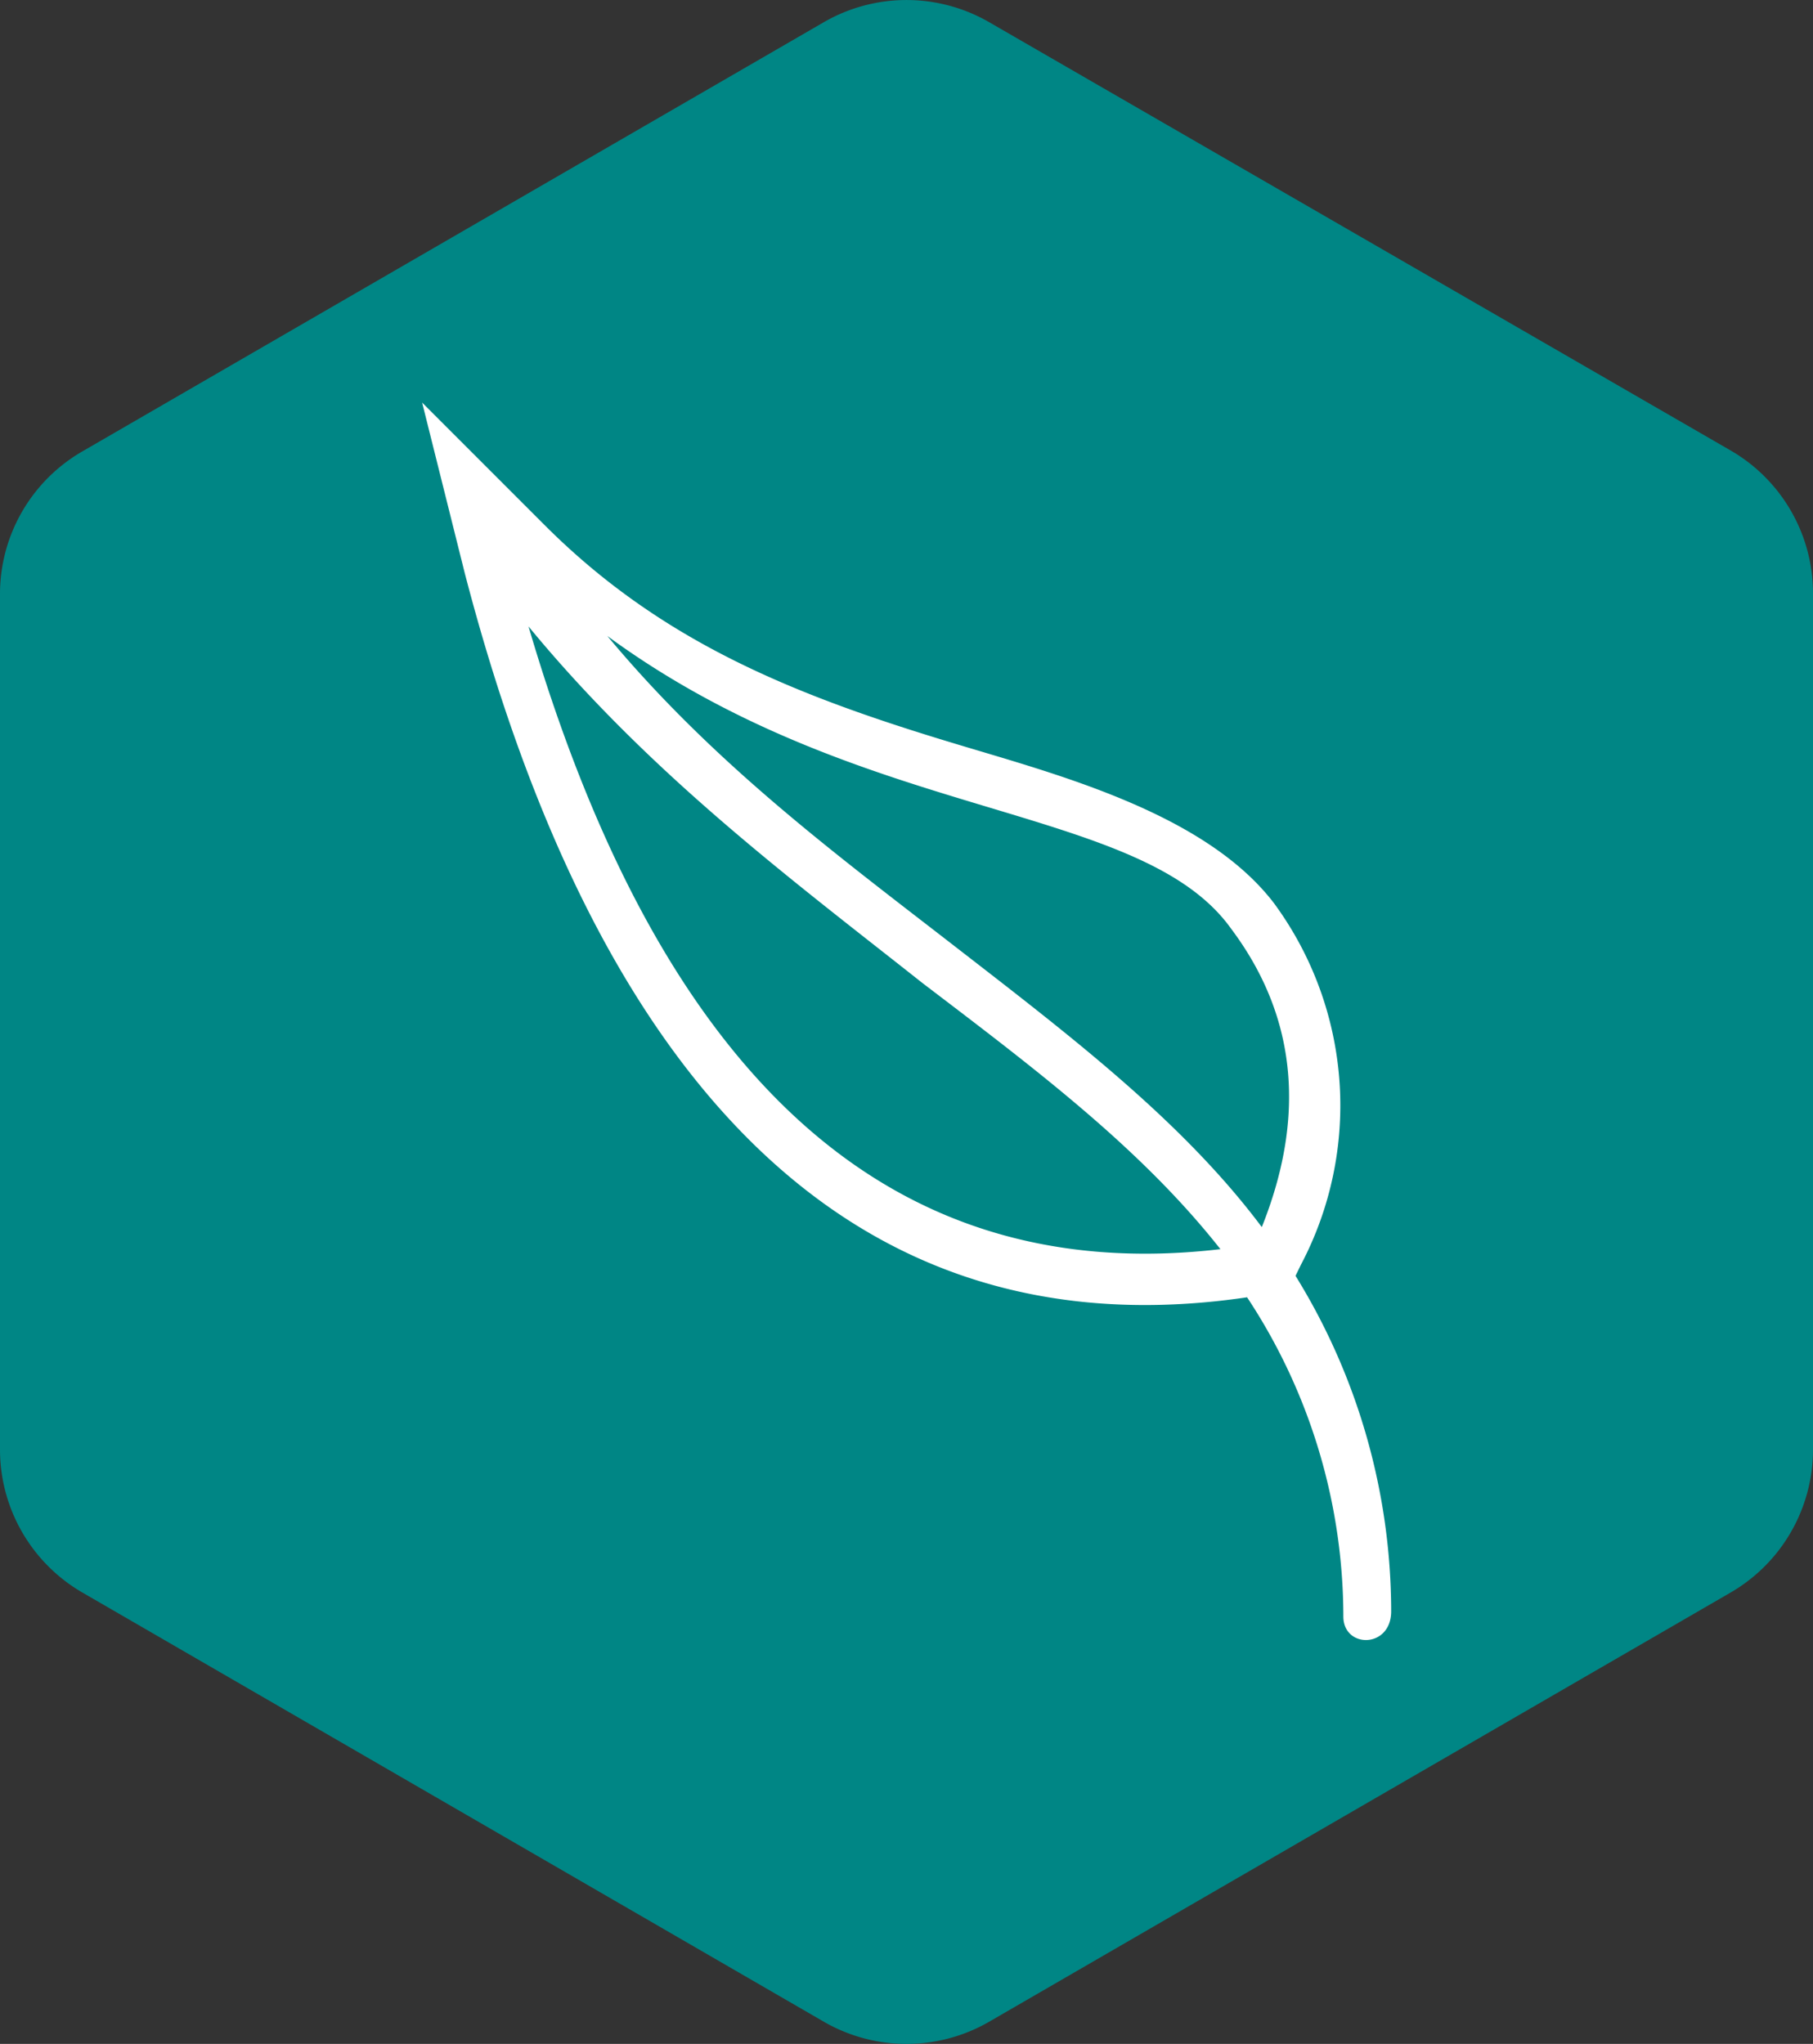 <svg id="Calque_1" data-name="Calque 1" xmlns="http://www.w3.org/2000/svg" width="59.14" height="66.66" viewBox="0 0 59.14 66.66"><rect x="0" y="0" width="59.14" height="66.66" fill="#333333" stroke="none"/><path d="M59.14,47.28V19.34a5.38,5.38,0,0,0-2.69-4.65L32.26.72a5.39,5.39,0,0,0-5.38,0l-24.19,14A5.37,5.37,0,0,0,0,19.34V47.28a5.39,5.39,0,0,0,2.69,4.66l24.19,14a5.39,5.39,0,0,0,5.38,0l24.19-14a5.39,5.39,0,0,0,2.69-4.66" transform="translate(0 0)" fill="#008685"/><path d="M40.68,42.31C25.4,44.56,18.46,31.37,15.16,18.69l-1.39-5.56,4,4c3.82,3.82,8.16,5.55,13.37,7.12,3.3,1,8.16,2.25,10.42,5.21a11.14,11.14,0,0,1,.87,11.8l-.17.35a20.84,20.84,0,0,1,3.12,10.94c0,1.22-1.56,1.22-1.56.17A18.91,18.91,0,0,0,40.68,42.31Zm-.87-1.57c-2.6-3.3-6.07-5.9-9.72-8.68-4.17-3.3-8.85-6.77-12.85-11.63C21.58,35.19,29.05,42,39.81,40.74Zm-20-20c3.47,4.17,7.46,7.12,11.28,10.08s7.47,5.73,10.07,9.2c1.39-3.47,1.22-6.77-1-9.73C37.21,26.16,28.18,26.85,19.85,20.77Z" transform="translate(0 0)" fill="#fff" fill-rule="evenodd"/></svg>